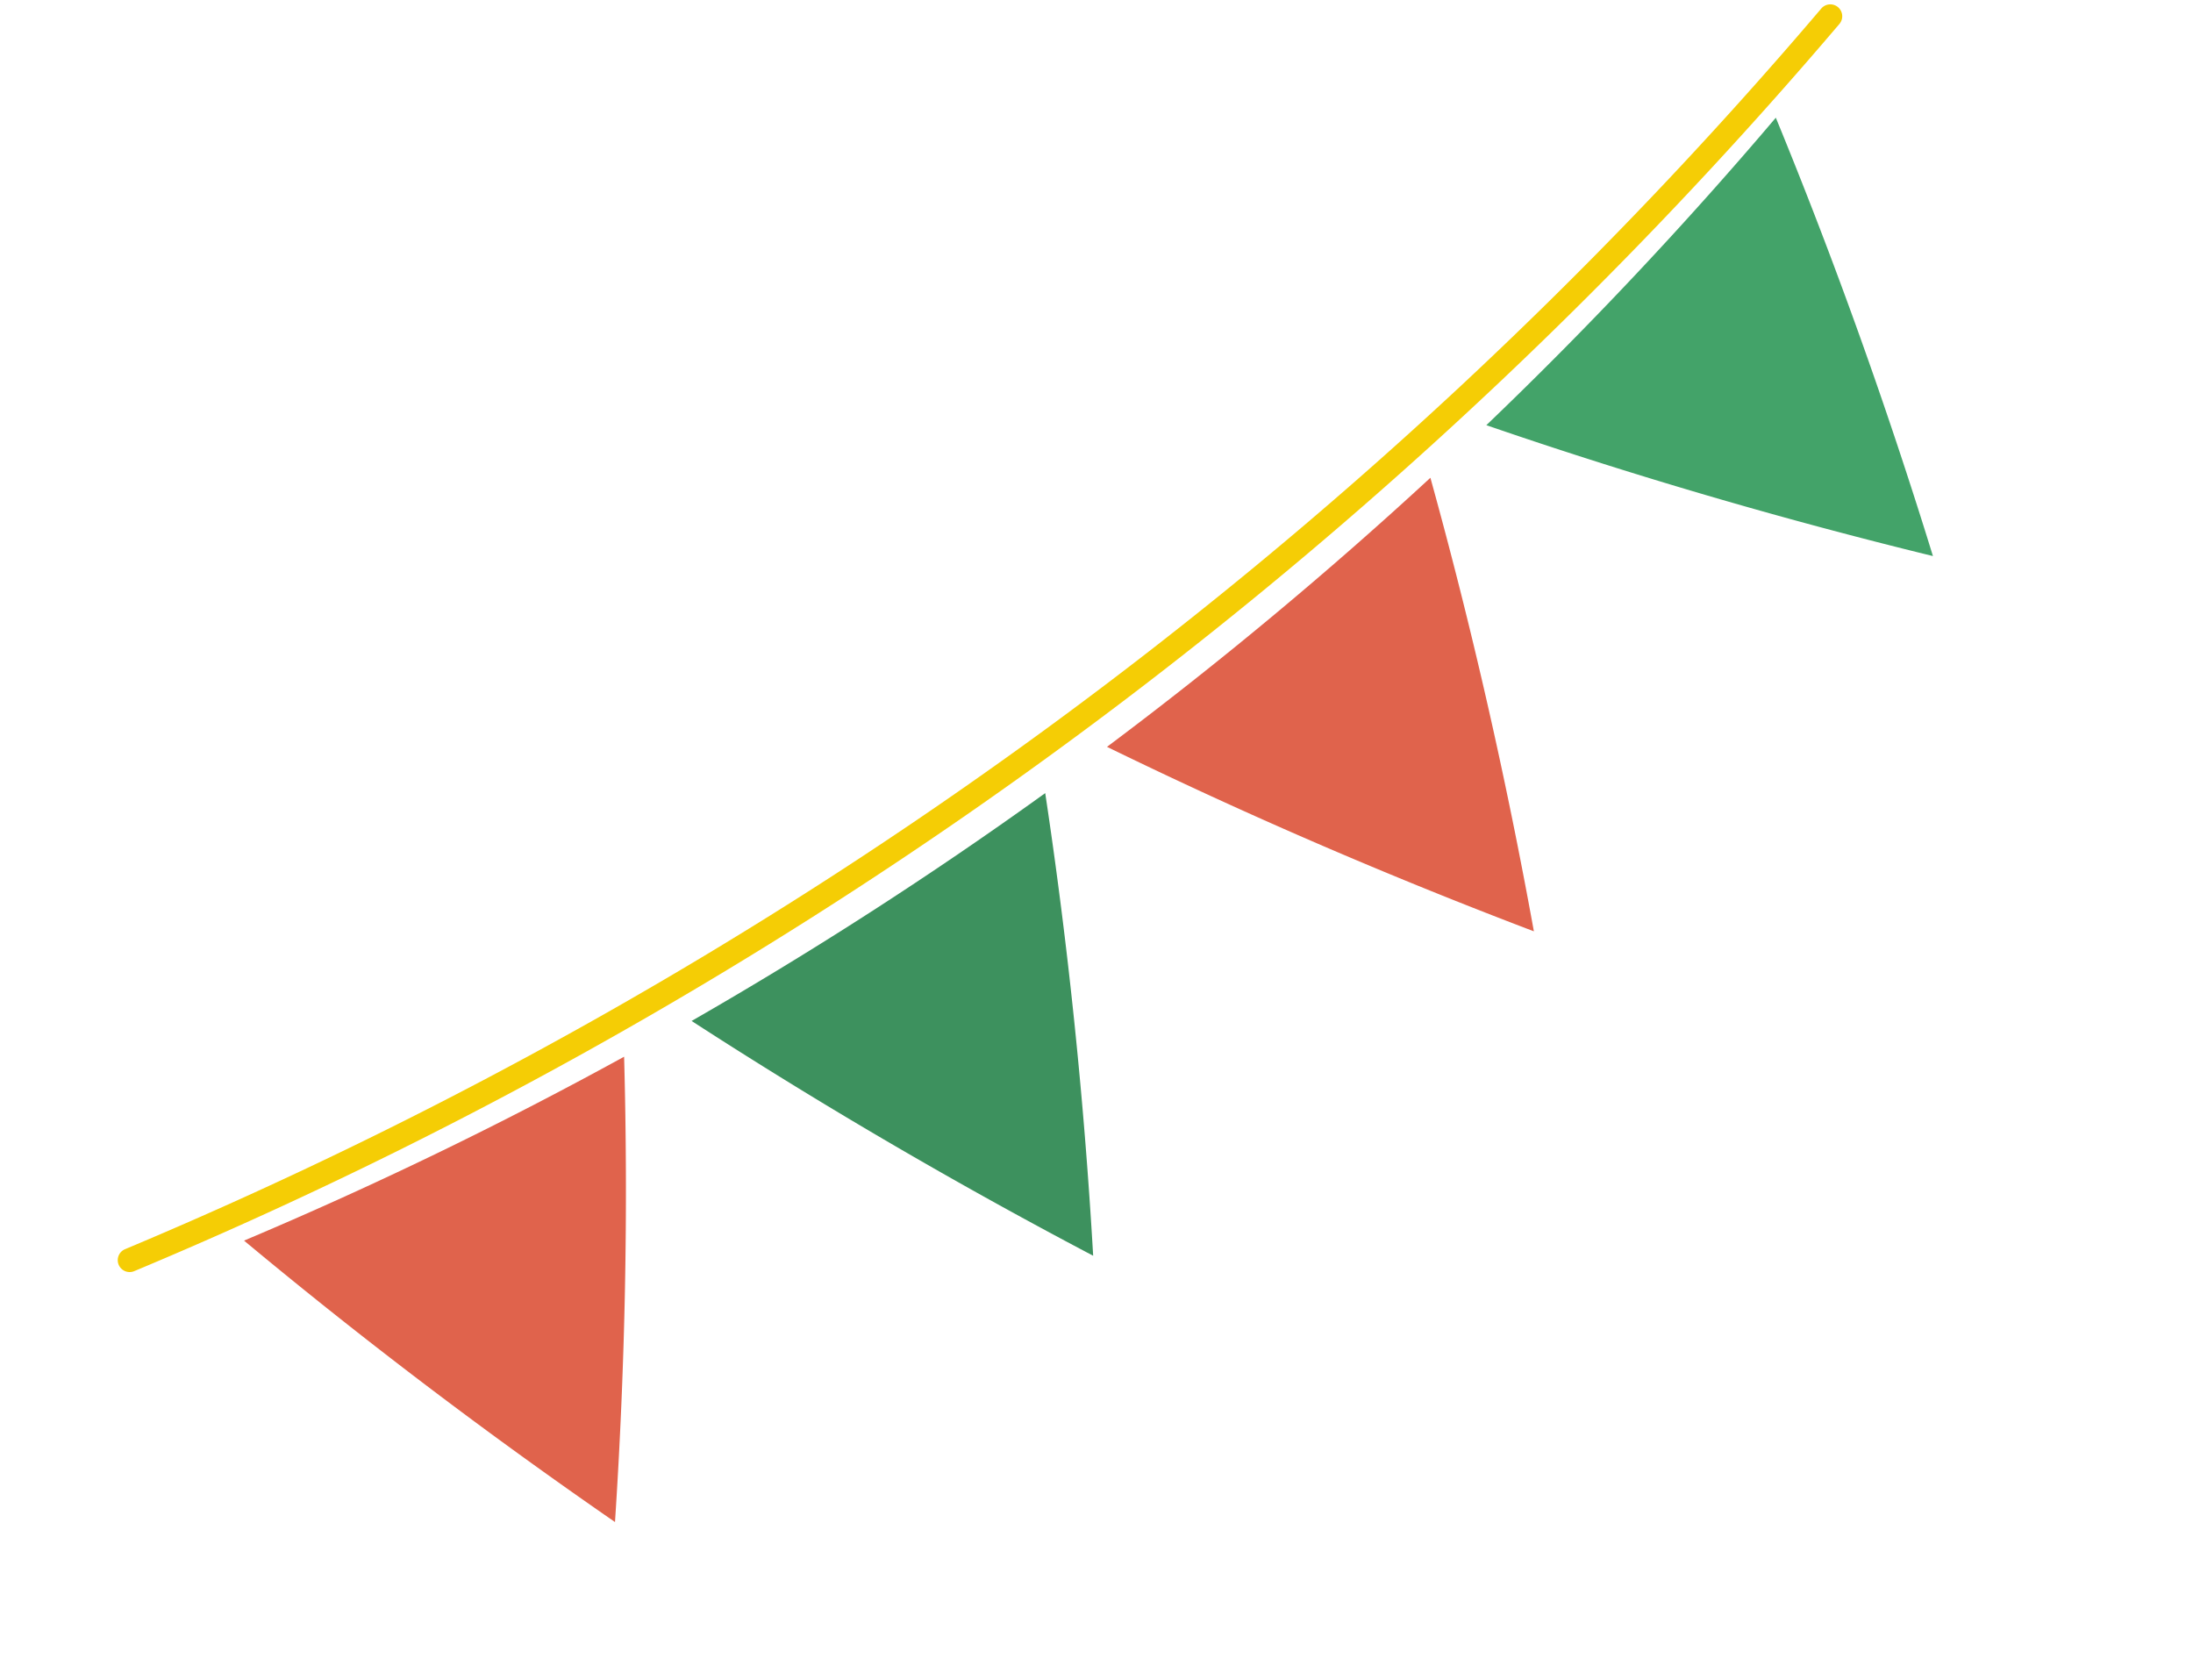 <svg xmlns="http://www.w3.org/2000/svg" xmlns:xlink="http://www.w3.org/1999/xlink" width="181.431" height="138.98" viewBox="0 0 181.431 138.98">
  <defs>
    <clipPath id="clip-path">
      <rect id="長方形_17739" data-name="長方形 17739" width="175.268" height="59.289" fill="none"/>
    </clipPath>
  </defs>
  <g id="グループ_66683" data-name="グループ 66683" transform="translate(0 87.634) rotate(-30)">
    <g id="グループ_66682" data-name="グループ 66682" transform="translate(0 0)" clip-path="url(#clip-path)">
      <path id="パス_414367" data-name="パス 414367" d="M163.532,63.45q6.568-18.313,11.346-36.773a338.84,338.84,0,0,1-34.3,5.9q10.646,15.786,22.957,30.878" transform="translate(-48.337 -9.173)" fill="#e0634c"/>
      <path id="パス_414368" data-name="パス 414368" d="M228.86,47.045q4.332-18.986,6.874-37.905a338.843,338.843,0,0,1-33.458,10.054q12.5,14.374,26.585,27.851" transform="translate(-69.552 -3.143)" fill="#43a369"/>
      <path id="パス_414369" data-name="パス 414369" d="M48.25,23.746A371.945,371.945,0,0,1,.858,20.725a.984.984,0,0,1,.251-1.952A374.084,374.084,0,0,0,173.952.058a.984.984,0,0,1,.663,1.854A376.148,376.148,0,0,1,48.25,23.746" transform="translate(0 0)" fill="#f5cd05"/>
      <path id="パス_414370" data-name="パス 414370" d="M30.16,70.682q10.818-16.191,19.9-32.96a338.97,338.97,0,0,1-34.838-2.547Q21.808,53.068,30.16,70.682" transform="translate(-5.234 -12.095)" fill="#e0634c"/>
      <path id="パス_414371" data-name="パス 414371" d="M97,71.951q8.738-17.382,15.7-35.126A338.814,338.814,0,0,1,77.94,38.52Q86.608,55.479,97,71.951" transform="translate(-26.8 -12.662)" fill="#3d915e"/>
    </g>
  </g>
</svg>
